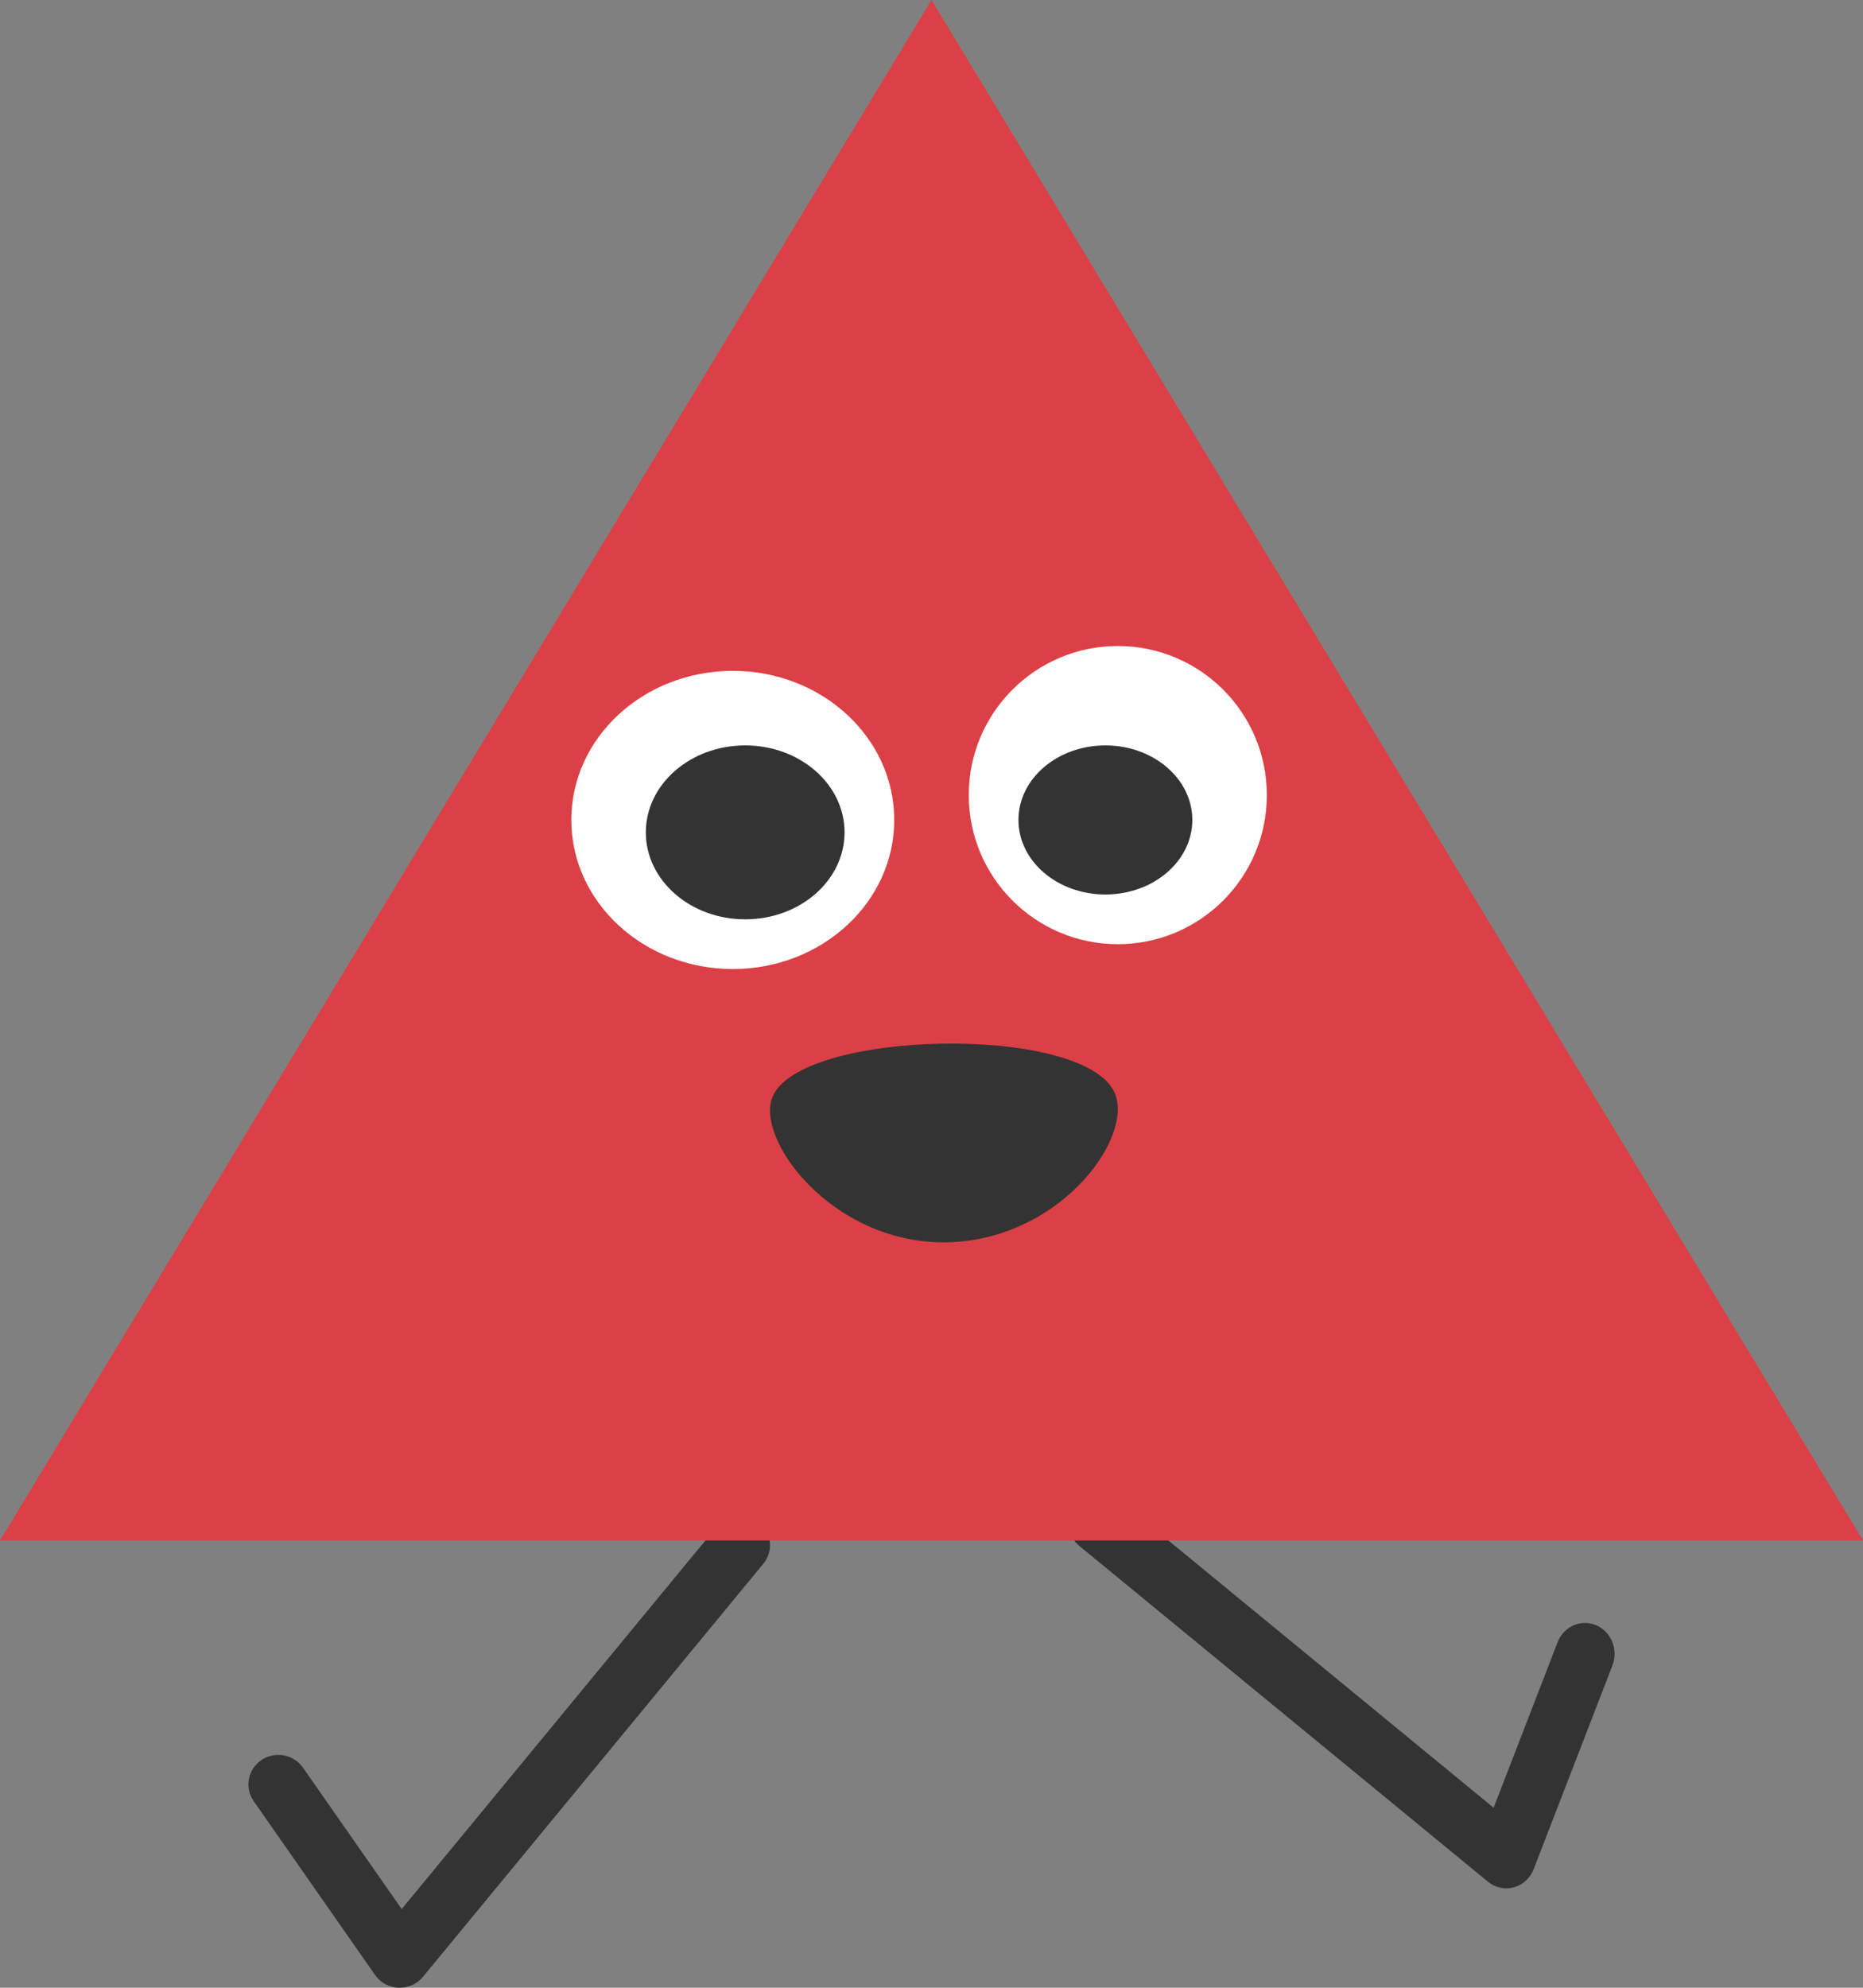 <svg width="75" height="80" viewBox="0 0 75 80" fill="none" xmlns="http://www.w3.org/2000/svg">
<rect x="0" y="0" width="75" height="80" fill="#808080" stroke="none"/>
<path fill-rule="evenodd" clip-rule="evenodd" d="M30.555 61.266C31.071 61.679 31.15 62.427 30.73 62.936L17.026 79.561C16.787 79.852 16.423 80.014 16.043 79.999C15.664 79.984 15.314 79.794 15.099 79.486L10.213 72.49C9.835 71.949 9.974 71.21 10.522 70.838C11.07 70.467 11.82 70.603 12.198 71.143L16.171 76.833L28.86 61.439C29.279 60.93 30.038 60.852 30.555 61.266Z" fill="#333333"/>
<path fill-rule="evenodd" clip-rule="evenodd" d="M43.255 60.475C43.662 59.935 44.41 59.842 44.927 60.266L60.13 72.755L62.705 66.096C62.951 65.46 63.645 65.152 64.255 65.409C64.865 65.666 65.159 66.391 64.913 67.028L61.744 75.222C61.604 75.585 61.308 75.858 60.946 75.958C60.584 76.059 60.198 75.976 59.904 75.734L43.455 62.221C42.938 61.796 42.848 61.014 43.255 60.475Z" fill="#333333"/>
<path d="M37.5 0L0 62H75L37.5 0Z" fill="#DB4046"/>
<path d="M29.5 39C33.09 39 36 36.314 36 33C36 29.686 33.09 27 29.5 27C25.91 27 23 29.686 23 33C23 36.314 25.91 39 29.5 39Z" fill="white"/>
<path d="M30 37C32.209 37 34 35.433 34 33.5C34 31.567 32.209 30 30 30C27.791 30 26 31.567 26 33.5C26 35.433 27.791 37 30 37Z" fill="#333333"/>
<path d="M45 38C48.314 38 51 35.314 51 32C51 28.686 48.314 26 45 26C41.686 26 39 28.686 39 32C39 35.314 41.686 38 45 38Z" fill="white"/>
<path d="M44.5 36C46.433 36 48 34.657 48 33C48 31.343 46.433 30 44.5 30C42.567 30 41 31.343 41 33C41 34.657 42.567 36 44.5 36Z" fill="#333333"/>
<path d="M31.09 44.169C30.398 45.984 33.779 50.342 38.545 49.979C42.863 49.652 45.674 45.694 44.859 43.951C43.556 41.191 32.149 41.446 31.09 44.169Z" fill="#333333"/>
</svg>
